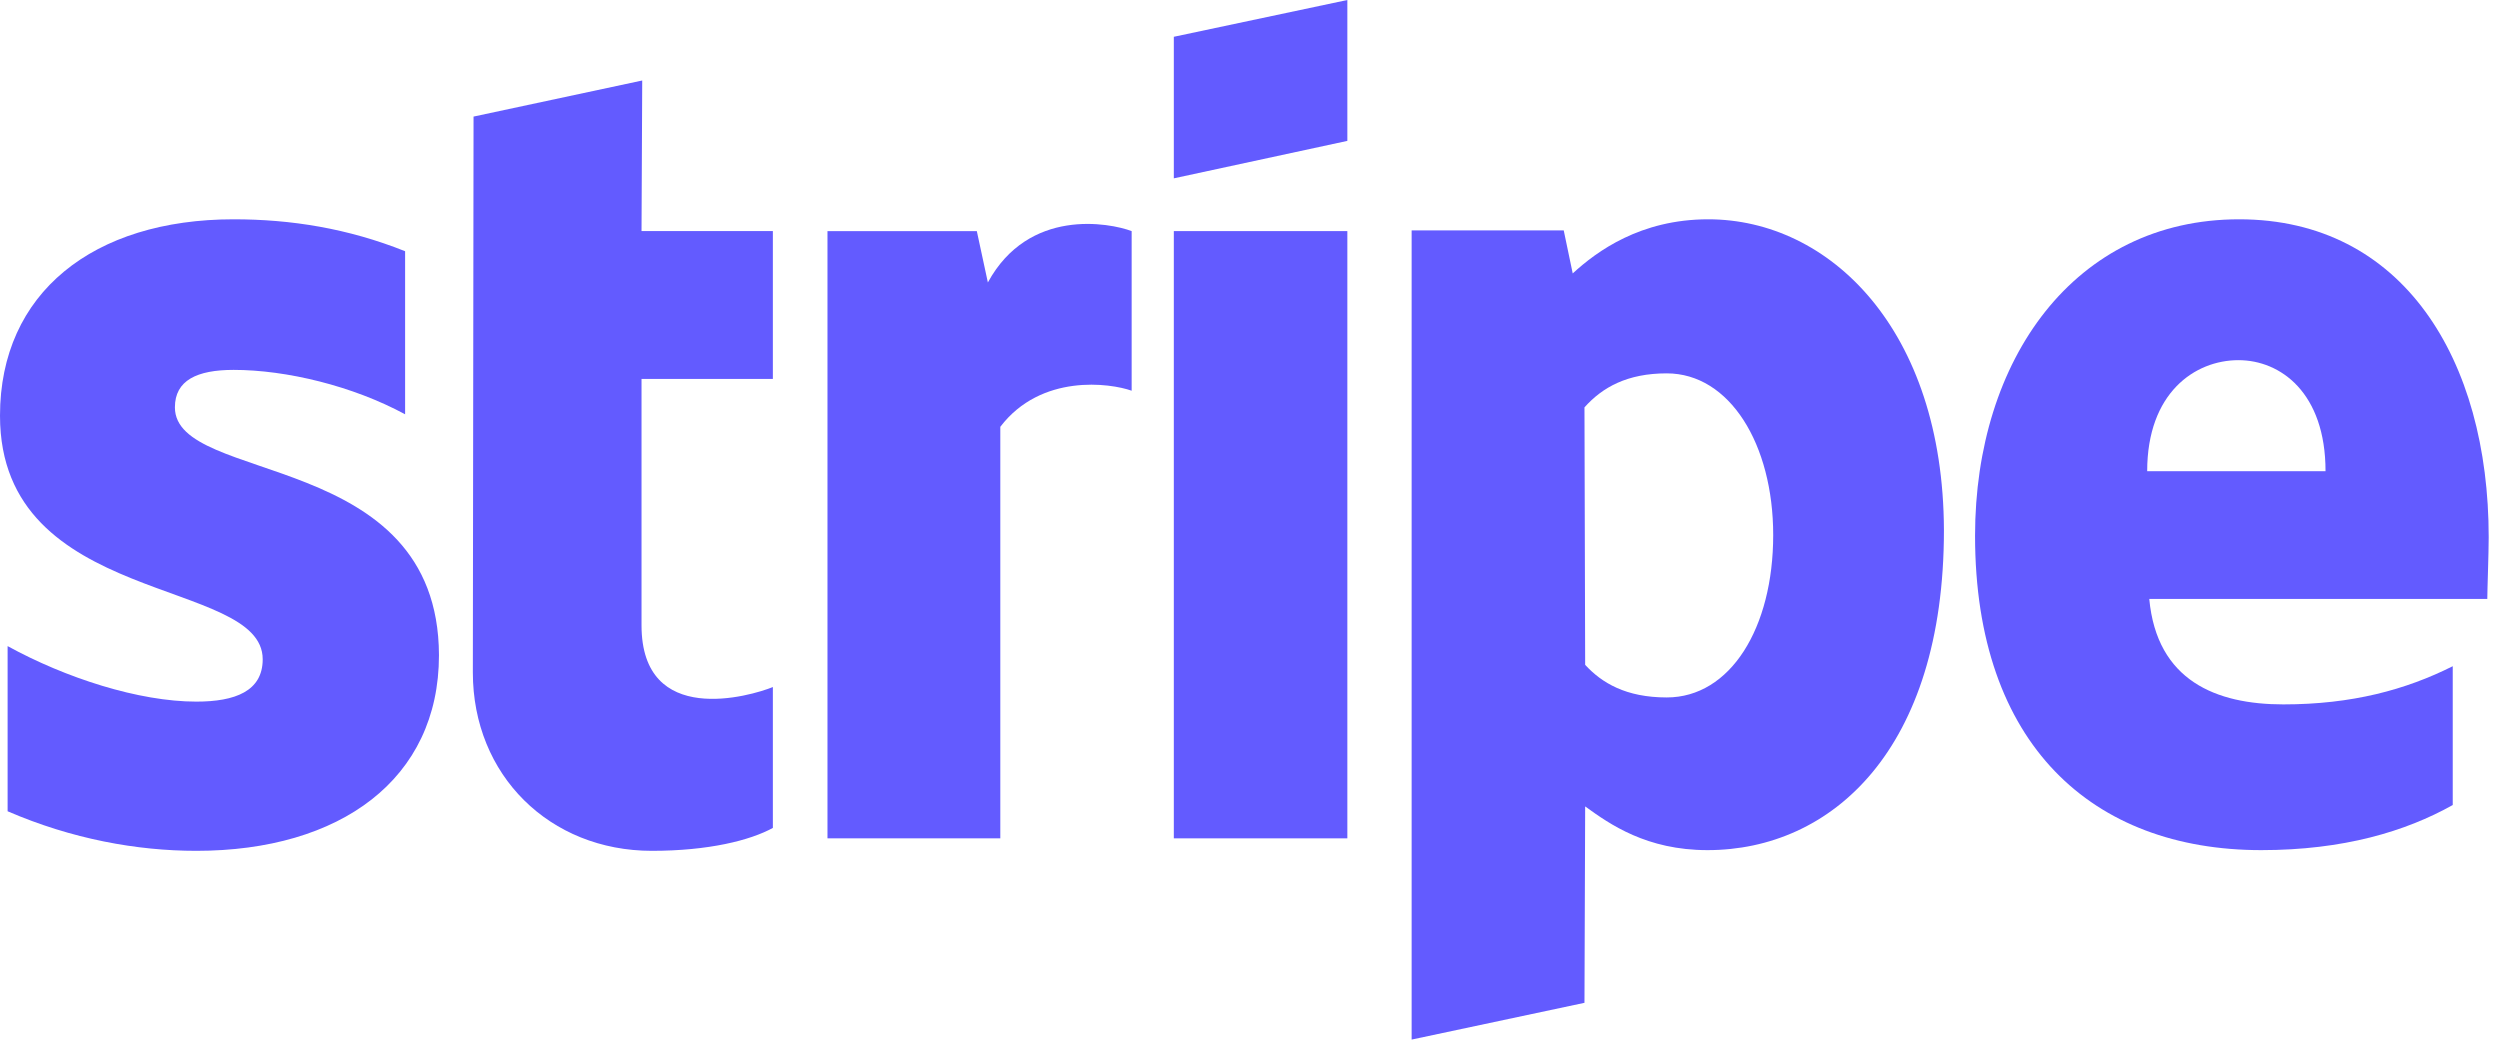 <svg width="136" height="57" viewBox="0 0 136 57" fill="none" xmlns="http://www.w3.org/2000/svg">
<path fill-rule="evenodd" clip-rule="evenodd" d="M135.385 29.221C135.385 19.556 130.721 11.93 121.809 11.93C112.858 11.93 107.443 19.556 107.443 29.145C107.443 40.509 113.836 46.247 123.012 46.247C127.487 46.247 130.872 45.228 133.429 43.793V36.242C130.872 37.526 127.938 38.319 124.215 38.319C120.568 38.319 117.333 37.035 116.92 32.581H135.309C135.309 32.09 135.385 30.127 135.385 29.221ZM116.807 25.634C116.807 21.368 119.402 19.593 121.771 19.593C124.065 19.593 126.509 21.368 126.509 25.634H116.807Z" fill="#635BFF"/>
<path fill-rule="evenodd" clip-rule="evenodd" d="M92.927 11.93C89.241 11.93 86.872 13.666 85.556 14.874L85.067 12.534H76.793V56.553L86.195 54.553L86.233 43.869C87.586 44.85 89.579 46.247 92.889 46.247C99.621 46.247 105.75 40.811 105.75 28.843C105.713 17.895 99.508 11.93 92.927 11.93ZM90.67 37.941C88.451 37.941 87.135 37.149 86.233 36.167L86.195 22.161C87.173 21.066 88.526 20.311 90.67 20.311C94.092 20.311 96.462 24.162 96.462 29.107C96.462 34.166 94.13 37.941 90.67 37.941Z" fill="#635BFF"/>
<path fill-rule="evenodd" clip-rule="evenodd" d="M63.856 9.702L73.296 7.664V0L63.856 2.001V9.702Z" fill="#635BFF"/>
<path d="M73.296 12.572H63.856V45.606H73.296V12.572Z" fill="#635BFF"/>
<path fill-rule="evenodd" clip-rule="evenodd" d="M53.74 15.366L53.139 12.572H45.015V45.606H54.417V23.218C56.636 20.311 60.397 20.84 61.562 21.255V12.572C60.359 12.119 55.959 11.288 53.74 15.366Z" fill="#635BFF"/>
<path fill-rule="evenodd" clip-rule="evenodd" d="M34.937 4.379L25.761 6.342L25.723 36.582C25.723 42.169 29.897 46.285 35.463 46.285C38.547 46.285 40.803 45.718 42.044 45.039V37.375C40.841 37.866 34.899 39.602 34.899 34.015V20.613H42.044V12.571H34.899L34.937 4.379Z" fill="#635BFF"/>
<path fill-rule="evenodd" clip-rule="evenodd" d="M9.515 22.161C9.515 20.688 10.718 20.122 12.711 20.122C15.569 20.122 19.18 20.99 22.038 22.538V13.666C18.916 12.421 15.832 11.93 12.711 11.93C5.077 11.93 0 15.931 0 22.614C0 33.033 14.291 31.372 14.291 35.865C14.291 37.602 12.786 38.168 10.68 38.168C7.559 38.168 3.573 36.884 0.414 35.148V44.133C3.911 45.643 7.446 46.285 10.68 46.285C18.503 46.285 23.88 42.396 23.88 35.639C23.843 24.388 9.515 26.389 9.515 22.161Z" fill="#635BFF"/>
</svg>
